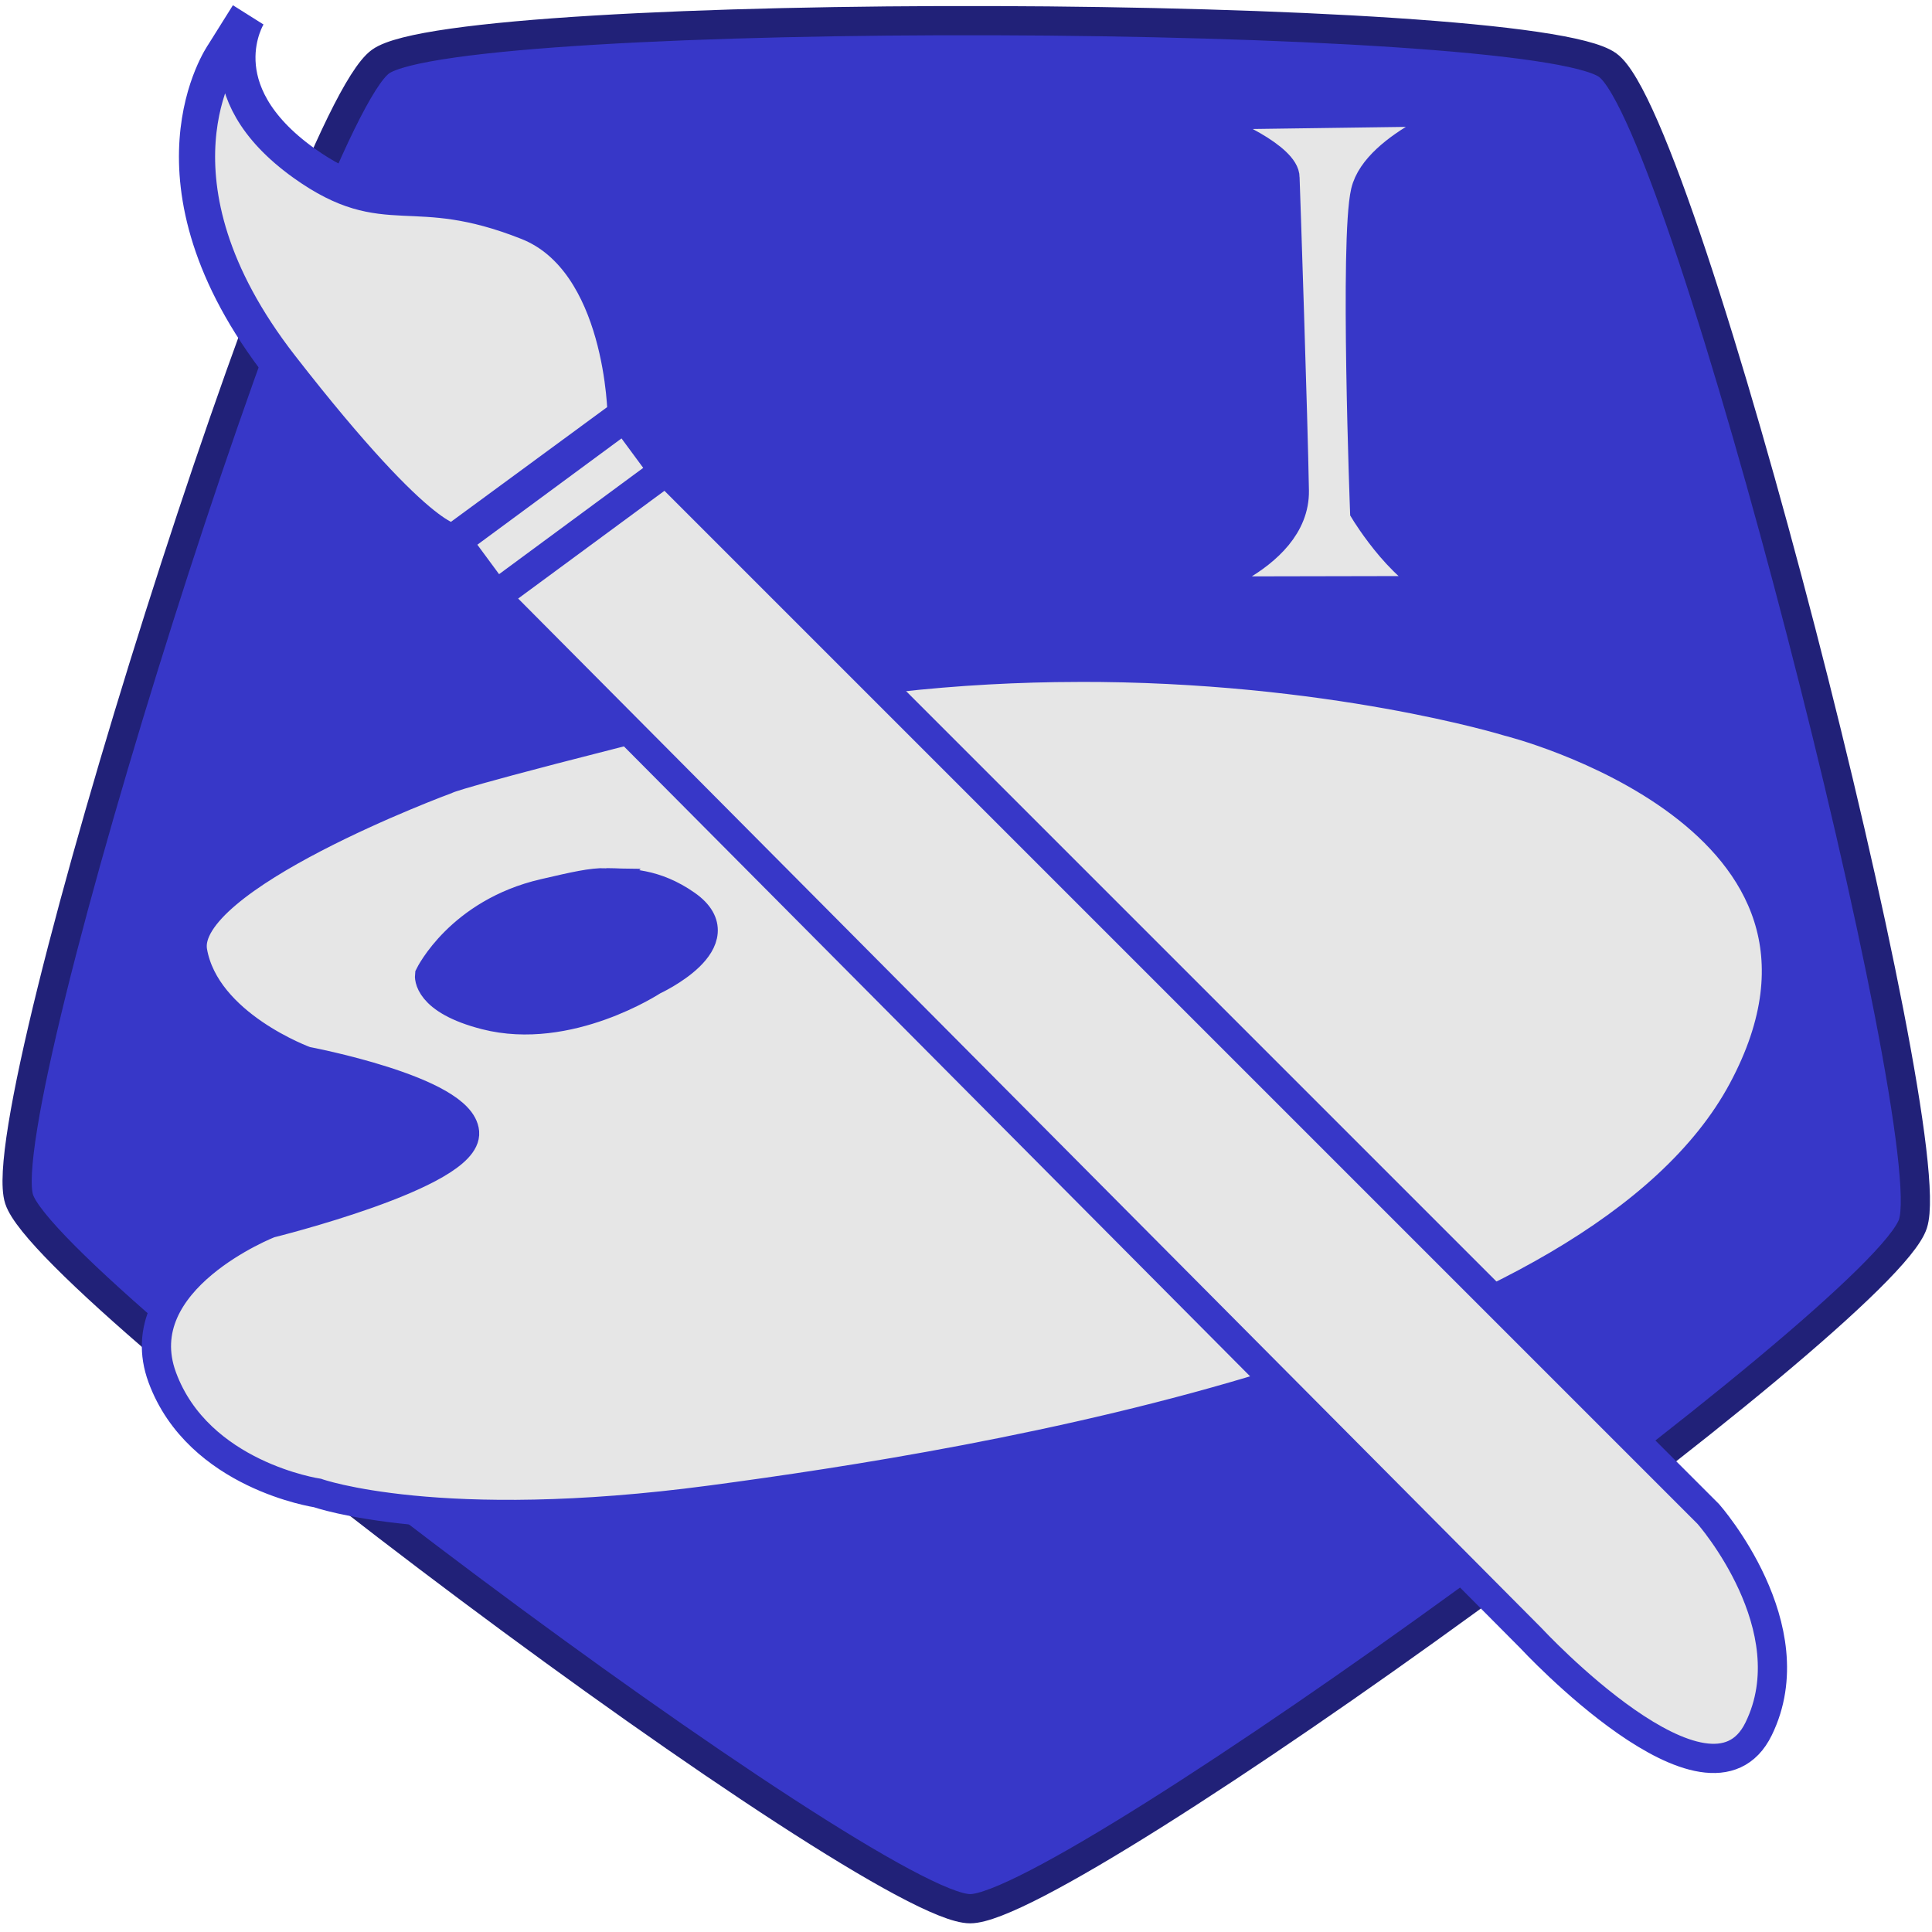 <?xml version="1.0" encoding="UTF-8" standalone="no"?>
<svg xmlns:inkscape="http://www.inkscape.org/namespaces/inkscape" xmlns:sodipodi="http://sodipodi.sourceforge.net/DTD/sodipodi-0.dtd" xmlns="http://www.w3.org/2000/svg" xmlns:svg="http://www.w3.org/2000/svg" width="250" height="250" viewBox="0 0 66.146 66.146" version="1.1" id="svg1" xml:space="preserve" inkscape:version="1.4 (86a8ad7, 2024-10-11)" sodipodi:docname="bannercontest2ndplacebadge.svg">
  <defs id="defs1"></defs>
  <g inkscape:label="Layer 1" inkscape:groupmode="layer" id="layer1">
    <path id="path13" style="fill:#3737c8;stroke:#212178;stroke-width:1" inkscape:transform-center-y="2.5093313" d="M 33.214,65.349 C 29.895,65.349 1.681,44.215 0.655,41.057 -0.371,37.9 10.339,4.062 13.025,2.111 15.71,0.16 52.357,0.28 55.043,2.231 57.728,4.182 66.52,38.739 65.494,41.896 64.468,45.054 36.534,65.349 33.214,65.349 Z" sodipodi:nodetypes="ssssss"></path>
    <path id="path15" style="display:inline;fill:#e6e6e6;stroke:#3737c8;stroke-width:1" d="m 36.867,22.847 c -3.935,0.012 -8.397,0.416 -13.049,1.575 -8.378,2.087 -8.542,2.268 -8.542,2.268 0,0 -9.122,3.367 -8.682,5.884 0.44,2.518 3.877,3.756 3.877,3.756 0,0 5.315,0.999 5.435,2.438 0.12,1.439 -6.674,3.117 -6.674,3.117 0,0 -4.915,1.918 -3.676,5.275 1.239,3.357 5.315,3.956 5.315,3.956 0,0 4.156,1.479 13.467,0.24 9.311,-1.239 30.291,-4.636 35.327,-14.027 5.035,-9.391 -8.033,-12.628 -8.033,-12.628 0,0 -6.108,-1.881 -14.764,-1.855 z m -16.115,7.375 c 0.76,0.014 1.669,-0.001 2.746,0.754 1.786,1.253 -1.139,2.597 -1.139,2.597 0,0 -2.891,1.907 -5.735,1.179 -2.024,-0.518 -1.918,-1.359 -1.918,-1.359 0,0 1.038,-2.137 3.921,-2.804 1.059,-0.245 1.627,-0.377 2.125,-0.367 z" sodipodi:nodetypes="sscscscscsscssscscss"></path>
    <path style="fill:#e6e6e6;stroke:#3737c8;stroke-width:1.238" d="m 7.652,1.859 c 0,0 -3.019,4.295 1.963,10.699 4.983,6.404 5.961,5.976 5.961,5.976 l 5.844,-4.292 c 0,0 -0.041,-5.33 -3.341,-6.637 C 14.074,6.019 13.267,7.626 10.419,5.593 6.879,3.067 8.497,0.51 8.497,0.51 Z" id="path16" sodipodi:nodetypes="csccsscc"></path>
    <rect style="fill:#e6e6e6;stroke:#3737c8;stroke-width:1.121" id="rect17" width="7.253" height="2.374" x="1.524" y="24.149" ry="0" transform="rotate(-36.407)" inkscape:transform-center-x="-1.7126465" inkscape:transform-center-y="1.6271189"></rect>
    <path style="fill:#e6e6e6;stroke:#3737c8;stroke-width:1" d="m 16.977,20.434 5.821,-4.288 35.693,35.693 c 0,0 3.416,3.875 1.72,7.351 -1.695,3.476 -7.799,-3.108 -7.799,-3.108 z" id="path17"></path>
    <path style="fill:#e6e6e6;stroke:#3737c8;stroke-width:1" d="M 43.994,6.085 C 44.009,5.441 42.058,4.443 41.023,4.23 39.701,3.96 41.709,3.933 41.709,3.933 L 50.381,3.813 c 0,0 -3.253,1.139 -3.632,2.758 -0.38,1.618 -0.028,10.928 -0.028,10.928 0,0 1.465,2.425 2.861,2.619 0.869,0.121 0.919,0.1 0.919,0.1 l -10.011,0.02 c 0,0 3.864,-1.044 3.824,-3.441 -0.04,-2.398 -0.3,-10.236 -0.32,-10.711 0,0 -0.015,0.644 0,6e-6 z" id="path18" sodipodi:nodetypes="zsccscsccszz"></path>
  </g>
</svg>
